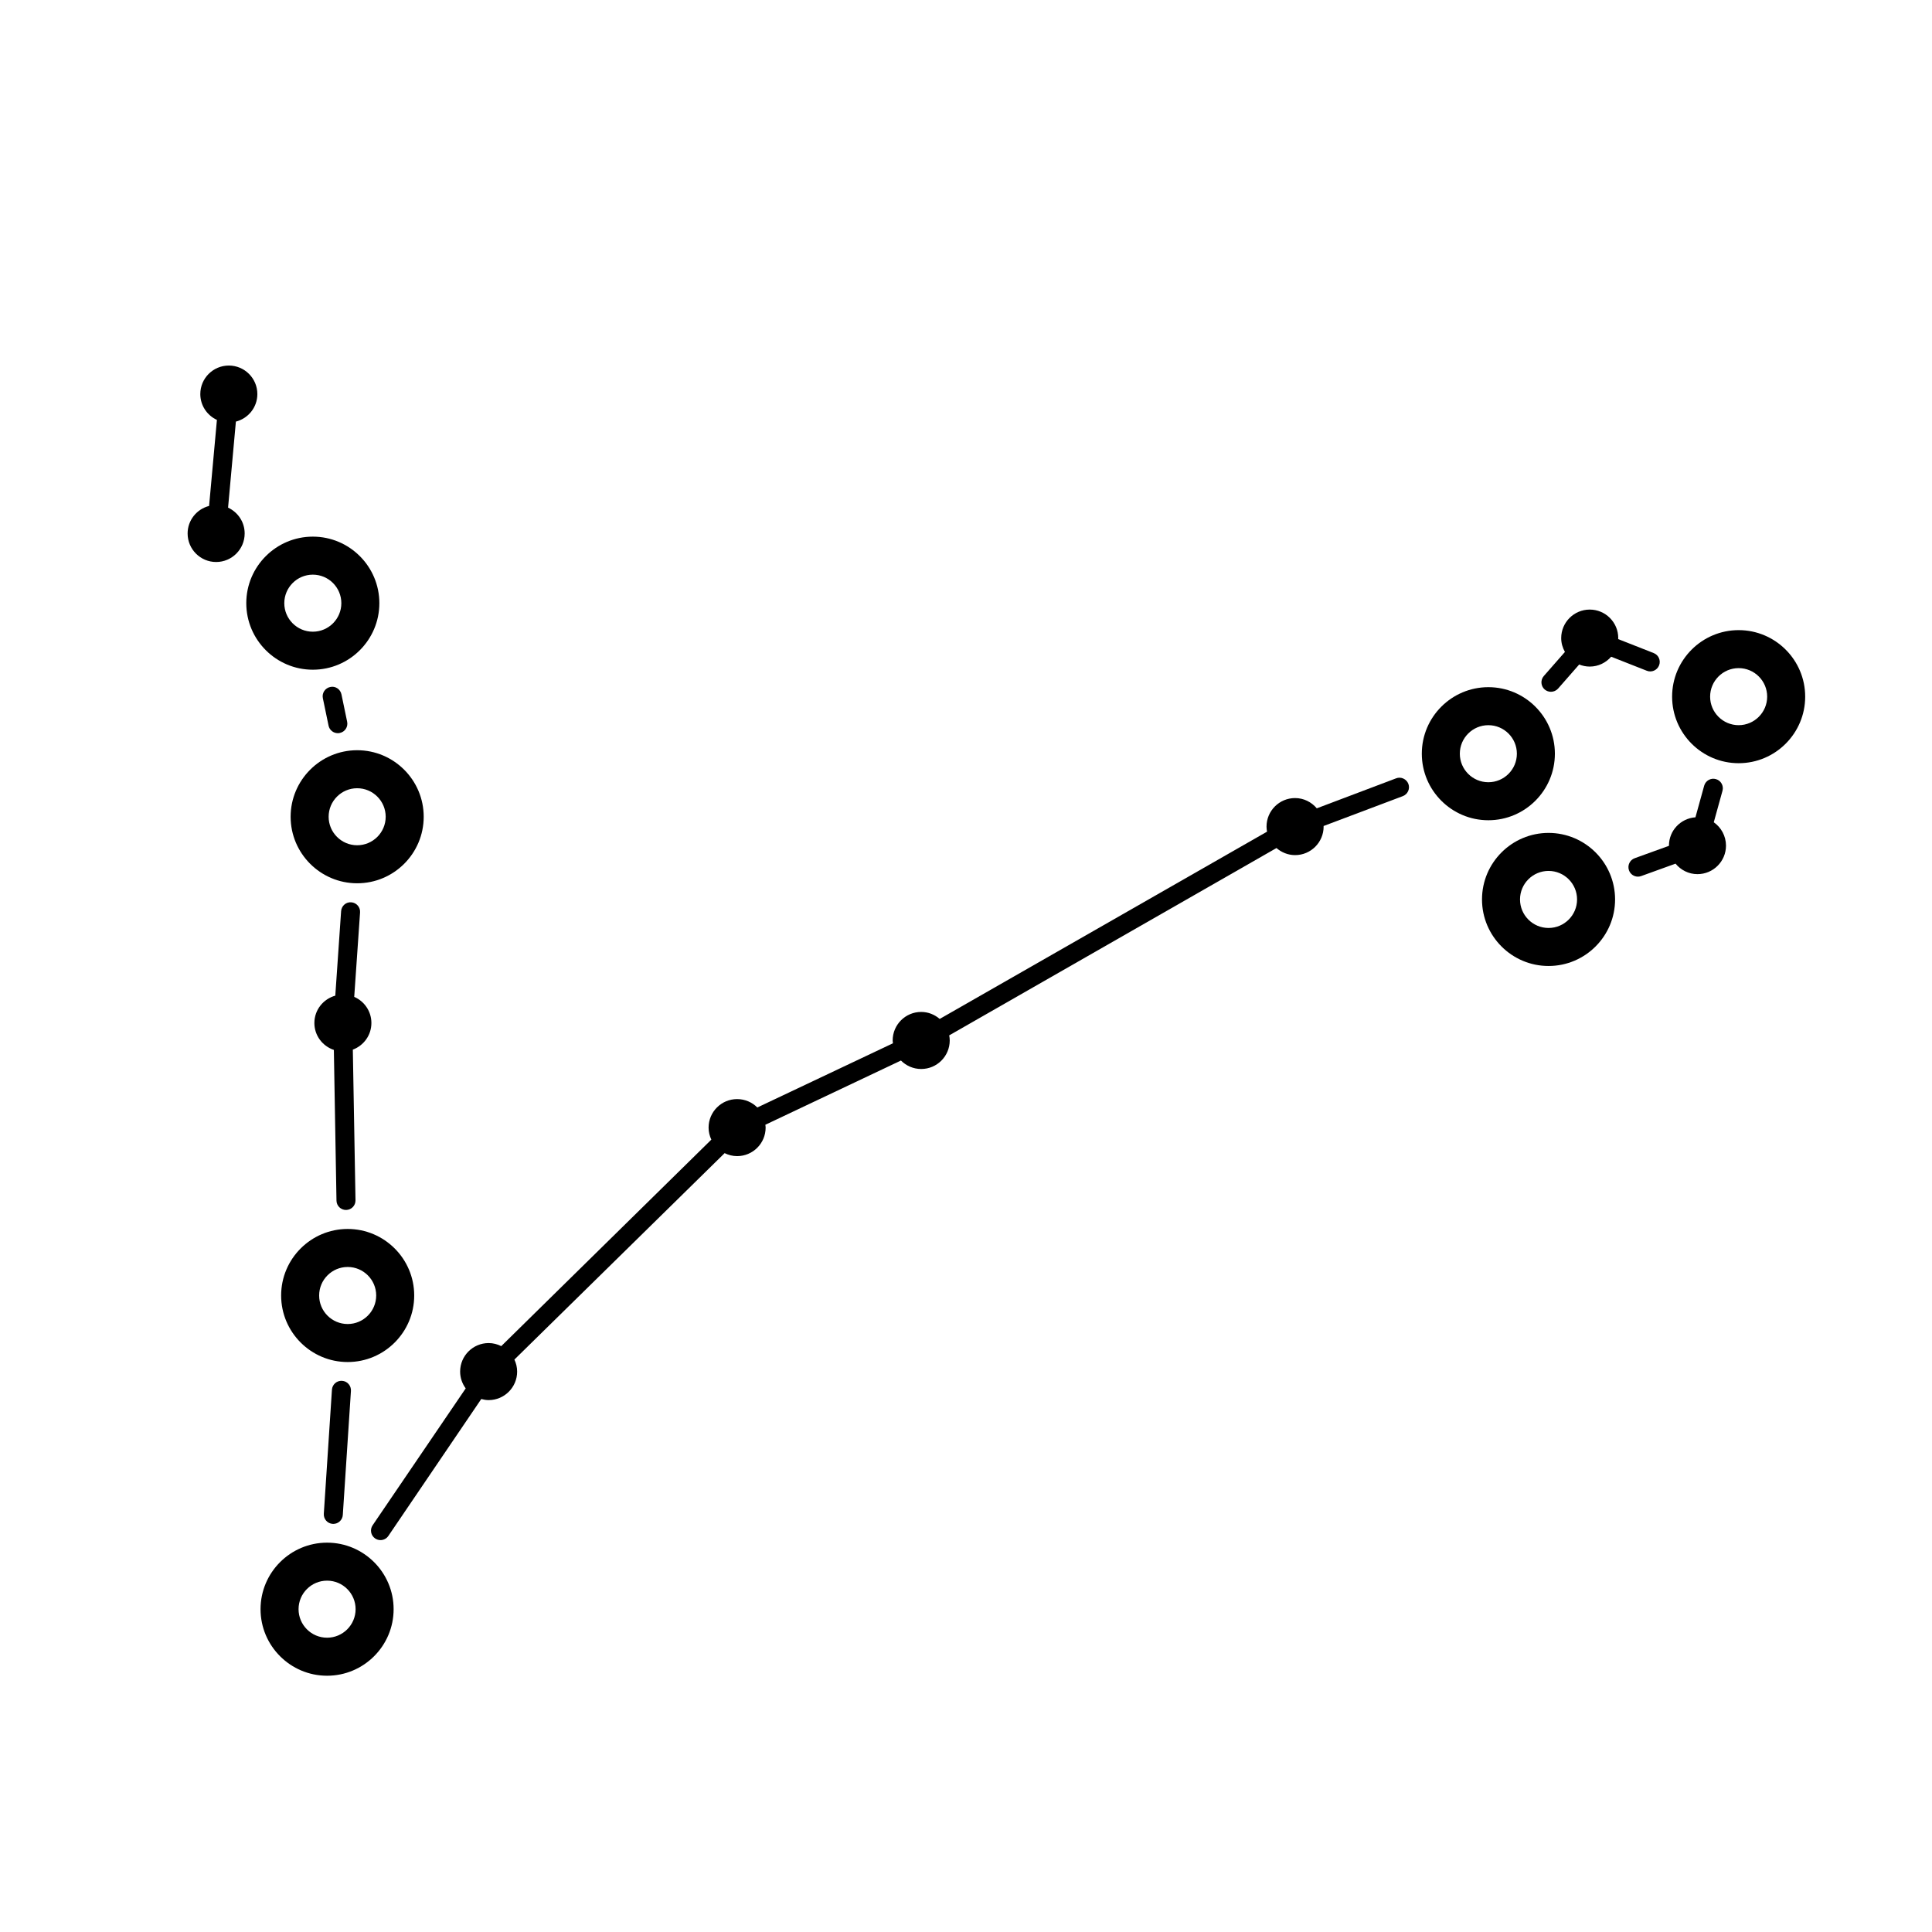 <?xml version="1.0" encoding="UTF-8"?>
<!-- The Best Svg Icon site in the world: iconSvg.co, Visit us! https://iconsvg.co -->
<svg fill="#000000" width="800px" height="800px" version="1.1" viewBox="144 144 512 512" xmlns="http://www.w3.org/2000/svg">
 <g>
  <path d="m555.02 327.33c0.699 0 1.395-0.293 1.895-0.855l5.586-6.375c0.867 0.348 1.805 0.551 2.797 0.551 2.277 0 4.293-1.027 5.68-2.613l9.43 3.715c1.293 0.523 2.754-0.121 3.266-1.422 0.508-1.293-0.125-2.754-1.422-3.258l-9.422-3.707c0.004-0.09 0.023-0.172 0.023-0.262 0-4.172-3.387-7.559-7.559-7.559-4.172 0-7.559 3.387-7.559 7.559 0 1.34 0.379 2.578 0.988 3.668l-5.602 6.387c-0.918 1.047-0.812 2.641 0.23 3.559 0.484 0.406 1.078 0.613 1.668 0.613z"/>
  <path d="m513.97 350.27-21.008 7.945c-1.387-1.648-3.438-2.719-5.758-2.719-4.172 0-7.559 3.387-7.559 7.559 0 0.457 0.055 0.906 0.137 1.344l-86.75 49.629c-1.324-1.137-3.023-1.855-4.906-1.855-4.172 0-7.559 3.387-7.559 7.559 0 0.258 0.051 0.504 0.074 0.75l-35.938 17.012c-1.367-1.371-3.262-2.223-5.359-2.223-4.172 0-7.559 3.387-7.559 7.559 0 1.145 0.273 2.215 0.727 3.184l-55.672 54.723c-1.012-0.504-2.137-0.812-3.34-0.812-4.172 0-7.559 3.387-7.559 7.559 0 1.672 0.559 3.203 1.48 4.453l-24.668 36.273c-0.781 1.152-0.484 2.715 0.664 3.496 0.434 0.297 0.926 0.438 1.414 0.438 0.805 0 1.598-0.383 2.086-1.102l24.625-36.289c0.625 0.168 1.27 0.289 1.949 0.289 4.172 0 7.559-3.387 7.559-7.559 0-1.145-0.273-2.211-0.727-3.184l55.711-54.703c1.012 0.488 2.121 0.789 3.309 0.789 4.172 0 7.559-3.387 7.559-7.559 0-0.258-0.051-0.504-0.074-0.754l35.934-17.02c1.371 1.379 3.266 2.242 5.367 2.242 4.172 0 7.559-3.387 7.559-7.559 0-0.465-0.055-0.91-0.137-1.352l86.73-49.645c1.324 1.148 3.039 1.875 4.934 1.875 4.172 0 7.559-3.387 7.559-7.559 0-0.051-0.016-0.102-0.016-0.152l21.004-7.918c1.301-0.492 1.961-1.945 1.473-3.25-0.508-1.297-1.965-1.973-3.266-1.465z"/>
  <path d="m231.97 512.28-2.156 32.883c-0.09 1.391 0.961 2.59 2.348 2.68 0.055 0.004 0.109 0.004 0.168 0.004 1.316 0 2.422-1.023 2.516-2.352l2.156-32.883c0.09-1.391-0.961-2.59-2.348-2.68-1.387-0.094-2.594 0.961-2.684 2.348z"/>
  <path d="m237.09 383.12c-1.402-0.117-2.59 0.953-2.691 2.344l-1.543 22.395c-3.188 0.887-5.543 3.777-5.543 7.25 0 3.332 2.172 6.125 5.164 7.133l0.695 39.938c0.023 1.375 1.148 2.473 2.519 2.473h0.047c1.391-0.023 2.5-1.168 2.473-2.562l-0.707-39.926c2.867-1.074 4.922-3.812 4.922-7.059 0-3.102-1.875-5.762-4.551-6.926l1.547-22.375c0.102-1.383-0.945-2.582-2.332-2.684z"/>
  <path d="m233.53 338.3c0.172 0 0.344-0.016 0.516-0.055 1.367-0.281 2.238-1.613 1.953-2.977l-1.508-7.254c-0.289-1.367-1.637-2.281-2.977-1.953-1.367 0.281-2.238 1.613-1.953 2.977l1.508 7.254c0.242 1.191 1.289 2.008 2.461 2.008z"/>
  <path d="m226.9 321.48c9.723 0 17.633-7.91 17.633-17.633 0-9.723-7.91-17.633-17.633-17.633-9.723 0-17.633 7.91-17.633 17.633 0 9.723 7.91 17.633 17.633 17.633zm0-25.191c4.168 0 7.559 3.391 7.559 7.559 0 4.168-3.391 7.559-7.559 7.559-4.168 0-7.559-3.391-7.559-7.559 0.004-4.168 3.394-7.559 7.559-7.559z"/>
  <path d="m221.02 360.45c0 9.723 7.91 17.629 17.633 17.629s17.633-7.906 17.633-17.629c0-9.723-7.91-17.633-17.633-17.633s-17.633 7.914-17.633 17.633zm25.191 0c0 4.16-3.391 7.551-7.559 7.551s-7.559-3.391-7.559-7.551c0-4.168 3.391-7.559 7.559-7.559s7.559 3.391 7.559 7.559z"/>
  <path d="m230.68 552.82c-9.723 0-17.633 7.91-17.633 17.633s7.91 17.633 17.633 17.633c9.723 0 17.633-7.91 17.633-17.633s-7.91-17.633-17.633-17.633zm0 25.188c-4.168 0-7.559-3.391-7.559-7.559s3.391-7.559 7.559-7.559c4.168 0 7.559 3.391 7.559 7.559-0.004 4.168-3.394 7.559-7.559 7.559z"/>
  <path d="m253.77 487.32c0-9.723-7.91-17.633-17.633-17.633s-17.633 7.91-17.633 17.633c0 9.723 7.91 17.633 17.633 17.633s17.633-7.91 17.633-17.633zm-17.633 7.559c-4.168 0-7.559-3.391-7.559-7.559s3.391-7.559 7.559-7.559 7.559 3.391 7.559 7.559c-0.004 4.168-3.394 7.559-7.559 7.559z"/>
  <path d="m556.06 343.74c0-9.723-7.91-17.633-17.633-17.633-9.723 0-17.633 7.91-17.633 17.633 0 9.723 7.91 17.633 17.633 17.633 9.723 0 17.633-7.91 17.633-17.633zm-25.191 0c0-4.168 3.391-7.559 7.559-7.559s7.559 3.391 7.559 7.559-3.391 7.559-7.559 7.559-7.559-3.391-7.559-7.559z"/>
  <path d="m554.38 364.73c-9.723 0-17.633 7.91-17.633 17.633 0 9.723 7.91 17.633 17.633 17.633s17.633-7.91 17.633-17.633c0-9.723-7.91-17.633-17.633-17.633zm0 25.191c-4.168 0-7.559-3.391-7.559-7.559s3.391-7.559 7.559-7.559 7.559 3.391 7.559 7.559-3.391 7.559-7.559 7.559z"/>
  <path d="m604.76 310.99c-9.723 0-17.633 7.91-17.633 17.633s7.91 17.633 17.633 17.633c9.723 0 17.633-7.91 17.633-17.633 0-9.727-7.91-17.633-17.633-17.633zm0 25.188c-4.168 0-7.559-3.391-7.559-7.559 0-4.168 3.391-7.559 7.559-7.559 4.168 0 7.559 3.391 7.559 7.559-0.004 4.168-3.394 7.559-7.559 7.559z"/>
  <path d="m204.44 278.53 2.074-22.801c3.266-0.836 5.688-3.773 5.688-7.297 0-4.172-3.387-7.559-7.559-7.559s-7.559 3.387-7.559 7.559c0 3.043 1.809 5.652 4.402 6.848l-2.074 22.801c-3.266 0.836-5.691 3.773-5.691 7.297 0 4.172 3.387 7.559 7.559 7.559s7.559-3.387 7.559-7.559c0.008-3.047-1.805-5.648-4.398-6.848z"/>
  <path d="m598.17 361.91 2.309-8.348c0.371-1.34-0.418-2.727-1.758-3.094-1.32-0.383-2.727 0.414-3.098 1.758l-2.312 8.367c-3.918 0.281-7.019 3.512-7.019 7.5 0 0.02 0.004 0.035 0.004 0.055l-9.082 3.285c-1.309 0.473-1.984 1.914-1.512 3.223 0.371 1.027 1.34 1.664 2.367 1.664 0.289 0 0.574-0.051 0.855-0.152l9.113-3.293c1.387 1.684 3.461 2.781 5.812 2.781 4.172 0 7.559-3.387 7.559-7.559-0.012-2.566-1.289-4.824-3.238-6.188z"/>
 </g>
</svg>